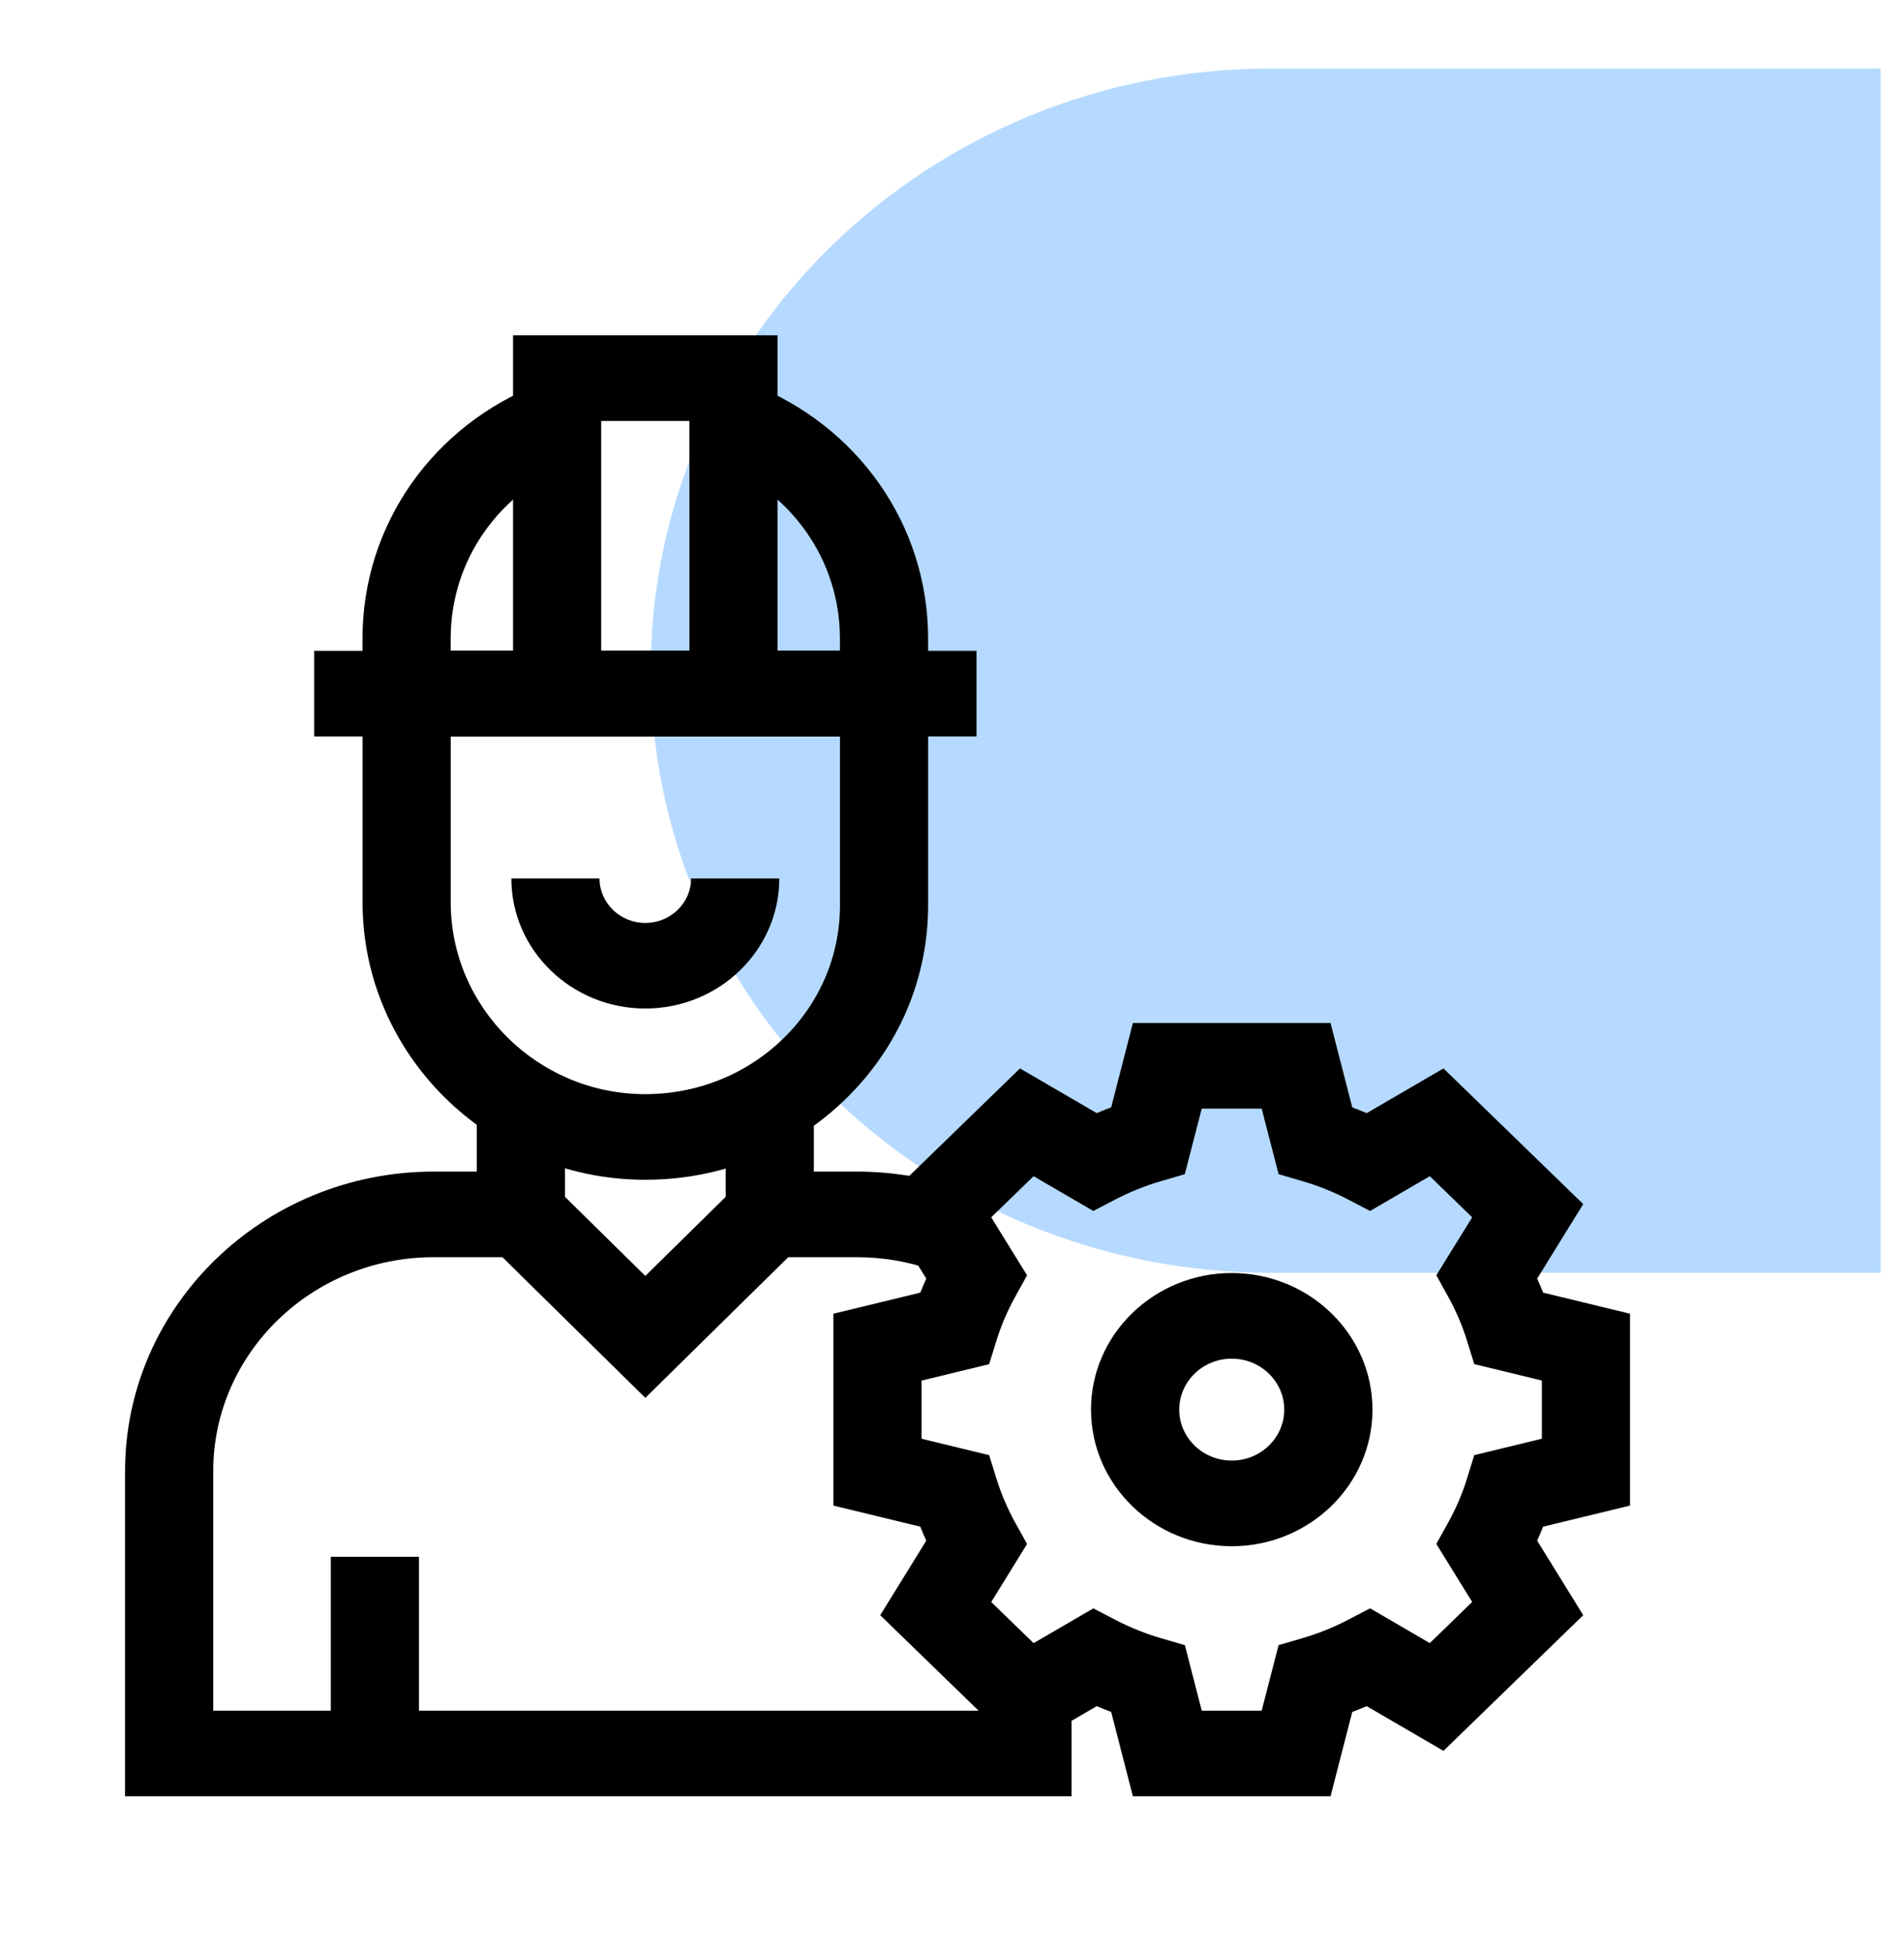 <svg xmlns="http://www.w3.org/2000/svg" width="78" height="80" viewBox="0 0 78 80" fill="none"><path d="M52.069 2.806H77.043V52.136H52.069C38.043 52.136 26.658 41.085 26.658 27.472C26.658 13.857 38.043 2.806 52.069 2.806Z" fill="#B6DAFF"></path><path d="M43.897 73.578H5.123V60.262C5.123 53.496 10.795 47.99 17.766 47.99H21.34V51.496H17.766C12.787 51.496 8.735 55.429 8.735 60.262V70.072H40.285V69.511H43.897V73.579V73.578Z" fill="black"></path><path d="M38.2 52.024C37.211 51.675 36.171 51.496 35.106 51.496H31.533V47.99H35.106C36.594 47.99 38.051 48.24 39.436 48.73L38.198 52.024H38.2Z" fill="black"></path><path d="M17.164 63.768H13.552V71.824H17.164V63.768Z" fill="black"></path><path d="M26.436 57.258L19.533 50.463V45.401H23.145V49.024L26.436 52.263L29.728 49.024V45.401H33.34V50.463L26.436 57.258Z" fill="black"></path><path d="M26.438 48.324C26.408 48.324 26.38 48.324 26.349 48.324C20.009 48.278 14.852 43.181 14.852 36.96V26.659H38.022V37.079C38.022 40.098 36.807 42.932 34.598 45.06C32.412 47.167 29.515 48.324 26.438 48.324ZM18.464 30.165V36.96C18.464 41.26 22.013 44.785 26.376 44.818C28.509 44.83 30.534 44.036 32.054 42.572C33.574 41.109 34.41 39.157 34.41 37.08V30.166H18.464V30.165Z" fill="black"></path><path d="M26.436 41.31C23.41 41.31 20.948 38.92 20.948 35.983H24.56C24.56 36.988 25.402 37.804 26.436 37.804C27.471 37.804 28.312 36.988 28.312 35.983H31.925C31.925 38.92 29.462 41.31 26.436 41.31Z" fill="black"></path><path d="M54.508 73.578H46.41L45.521 70.123C45.322 70.048 45.124 69.969 44.929 69.886L41.785 71.717L36.059 66.16L37.946 63.108C37.859 62.919 37.778 62.726 37.701 62.534L34.142 61.67V53.811L37.701 52.948C37.779 52.755 37.861 52.562 37.946 52.373L36.059 49.321L41.785 43.764L44.929 45.595C45.124 45.511 45.322 45.432 45.521 45.358L46.41 41.904H54.508L55.397 45.358C55.596 45.434 55.794 45.513 55.989 45.595L59.134 43.764L64.859 49.321L62.973 52.373C63.059 52.562 63.141 52.755 63.217 52.948L66.776 53.811V61.67L63.217 62.534C63.139 62.726 63.058 62.919 62.973 63.108L64.859 66.16L59.134 71.717L55.989 69.886C55.794 69.97 55.596 70.049 55.397 70.123L54.508 73.578ZM49.231 70.072H51.686L52.379 67.386L53.362 67.099C54.005 66.911 54.63 66.659 55.222 66.351L56.127 65.878L58.574 67.303L60.31 65.618L58.841 63.242L59.328 62.364C59.646 61.791 59.906 61.184 60.099 60.558L60.395 59.604L63.164 58.931V56.548L60.395 55.876L60.099 54.922C59.906 54.297 59.647 53.691 59.328 53.116L58.841 52.237L60.31 49.863L58.574 48.178L56.127 49.603L55.222 49.13C54.632 48.823 54.005 48.57 53.362 48.383L52.379 48.095L51.686 45.41H49.231L48.538 48.095L47.555 48.383C46.912 48.57 46.286 48.823 45.695 49.13L44.789 49.603L42.343 48.178L40.607 49.863L42.075 52.239L41.588 53.118C41.271 53.691 41.011 54.297 40.818 54.923L40.522 55.878L37.753 56.55V58.933L40.522 59.605L40.818 60.56C41.011 61.184 41.271 61.791 41.588 62.365L42.075 63.244L40.607 65.62L42.343 67.305L44.791 65.88L45.696 66.353C46.286 66.66 46.913 66.913 47.556 67.101L48.54 67.388L49.232 70.073L49.231 70.072Z" fill="black"></path><path d="M50.46 63.335C47.282 63.335 44.695 60.825 44.695 57.74C44.695 54.655 47.282 52.145 50.46 52.145C53.638 52.145 56.225 54.655 56.225 57.74C56.225 60.825 53.638 63.335 50.46 63.335ZM50.46 55.652C49.273 55.652 48.309 56.59 48.309 57.74C48.309 58.89 49.275 59.827 50.46 59.827C51.645 59.827 52.611 58.89 52.611 57.74C52.611 56.59 51.645 55.652 50.46 55.652Z" fill="black"></path><path d="M40.005 26.659H12.87V30.165H40.005V26.659Z" fill="black"></path><path d="M31.855 28.411H28.243V17.243H24.629V28.411H21.017V13.735H31.855V28.411Z" fill="black"></path><path d="M38.022 30.165H14.85V26.15C14.85 21.516 17.718 17.415 22.154 15.701L23.49 18.959C20.436 20.139 18.463 22.962 18.463 26.15V26.659H34.408V26.15C34.408 22.962 32.435 20.139 29.381 18.959L30.716 15.701C35.154 17.415 38.021 21.516 38.021 26.15V30.165H38.022Z" fill="black"></path></svg>